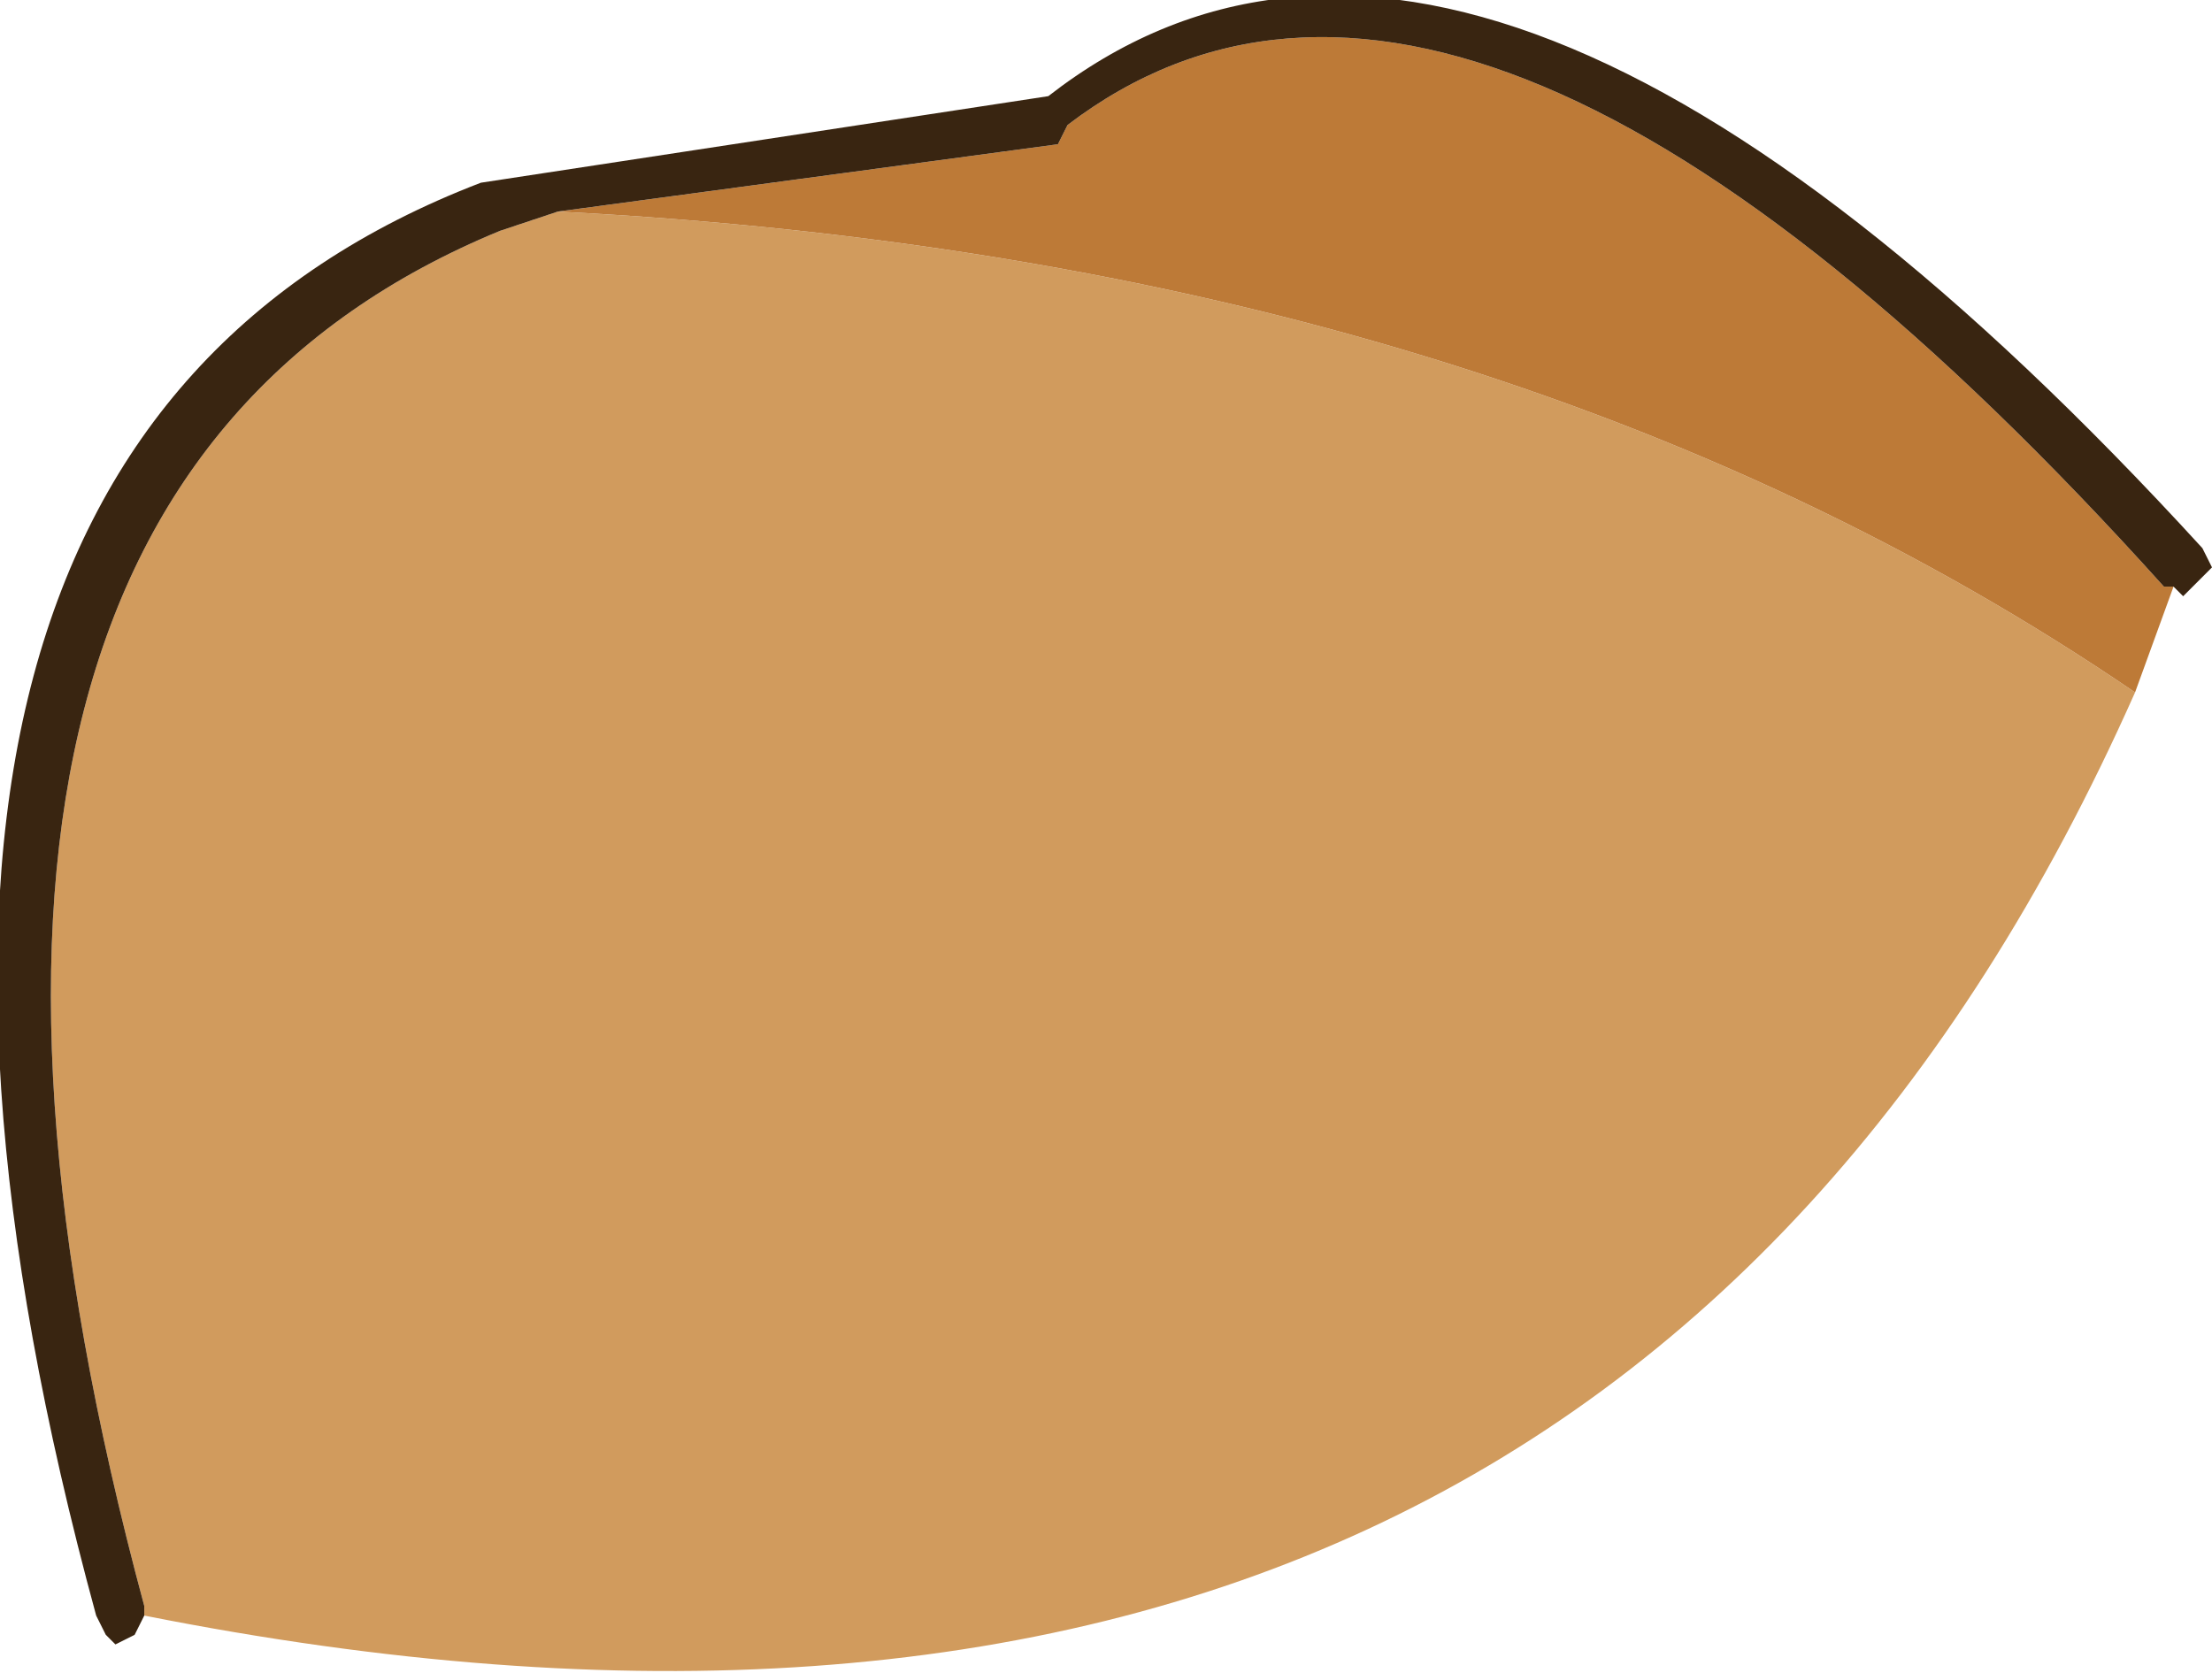 <?xml version="1.0" encoding="UTF-8" standalone="no"?>
<svg xmlns:xlink="http://www.w3.org/1999/xlink" height="8.7px" width="11.5px" xmlns="http://www.w3.org/2000/svg">
  <g transform="matrix(1.0, 0.0, 0.0, 1.0, 63.1, 77.8)">
    <path d="M-62.35 -69.4 L-62.35 -69.45 Q-63.9 -75.2 -60.5 -76.6 L-60.2 -76.7 Q-55.3 -76.45 -52.0 -74.2 -54.8 -67.9 -62.35 -69.4" fill="#d19b5d" fill-rule="evenodd" stroke="none"/>
    <path d="M-60.2 -76.7 L-57.6 -77.05 -57.55 -77.15 Q-55.45 -78.75 -51.85 -74.75 L-51.8 -74.75 -52.0 -74.2 Q-55.3 -76.45 -60.2 -76.7" fill="#bd7a37" fill-rule="evenodd" stroke="none"/>
    <path d="M-62.35 -69.4 L-62.4 -69.3 -62.5 -69.25 -62.55 -69.3 -62.6 -69.4 Q-64.25 -75.45 -60.6 -76.85 L-57.65 -77.3 Q-55.4 -79.05 -51.65 -74.95 L-51.6 -74.85 -51.65 -74.8 -51.75 -74.7 -51.8 -74.75 -51.85 -74.75 Q-55.45 -78.75 -57.55 -77.15 L-57.6 -77.05 -60.2 -76.7 -60.5 -76.6 Q-63.9 -75.2 -62.35 -69.45 L-62.35 -69.4" fill="#392511" fill-rule="evenodd" stroke="none"/>
  </g>
</svg>
